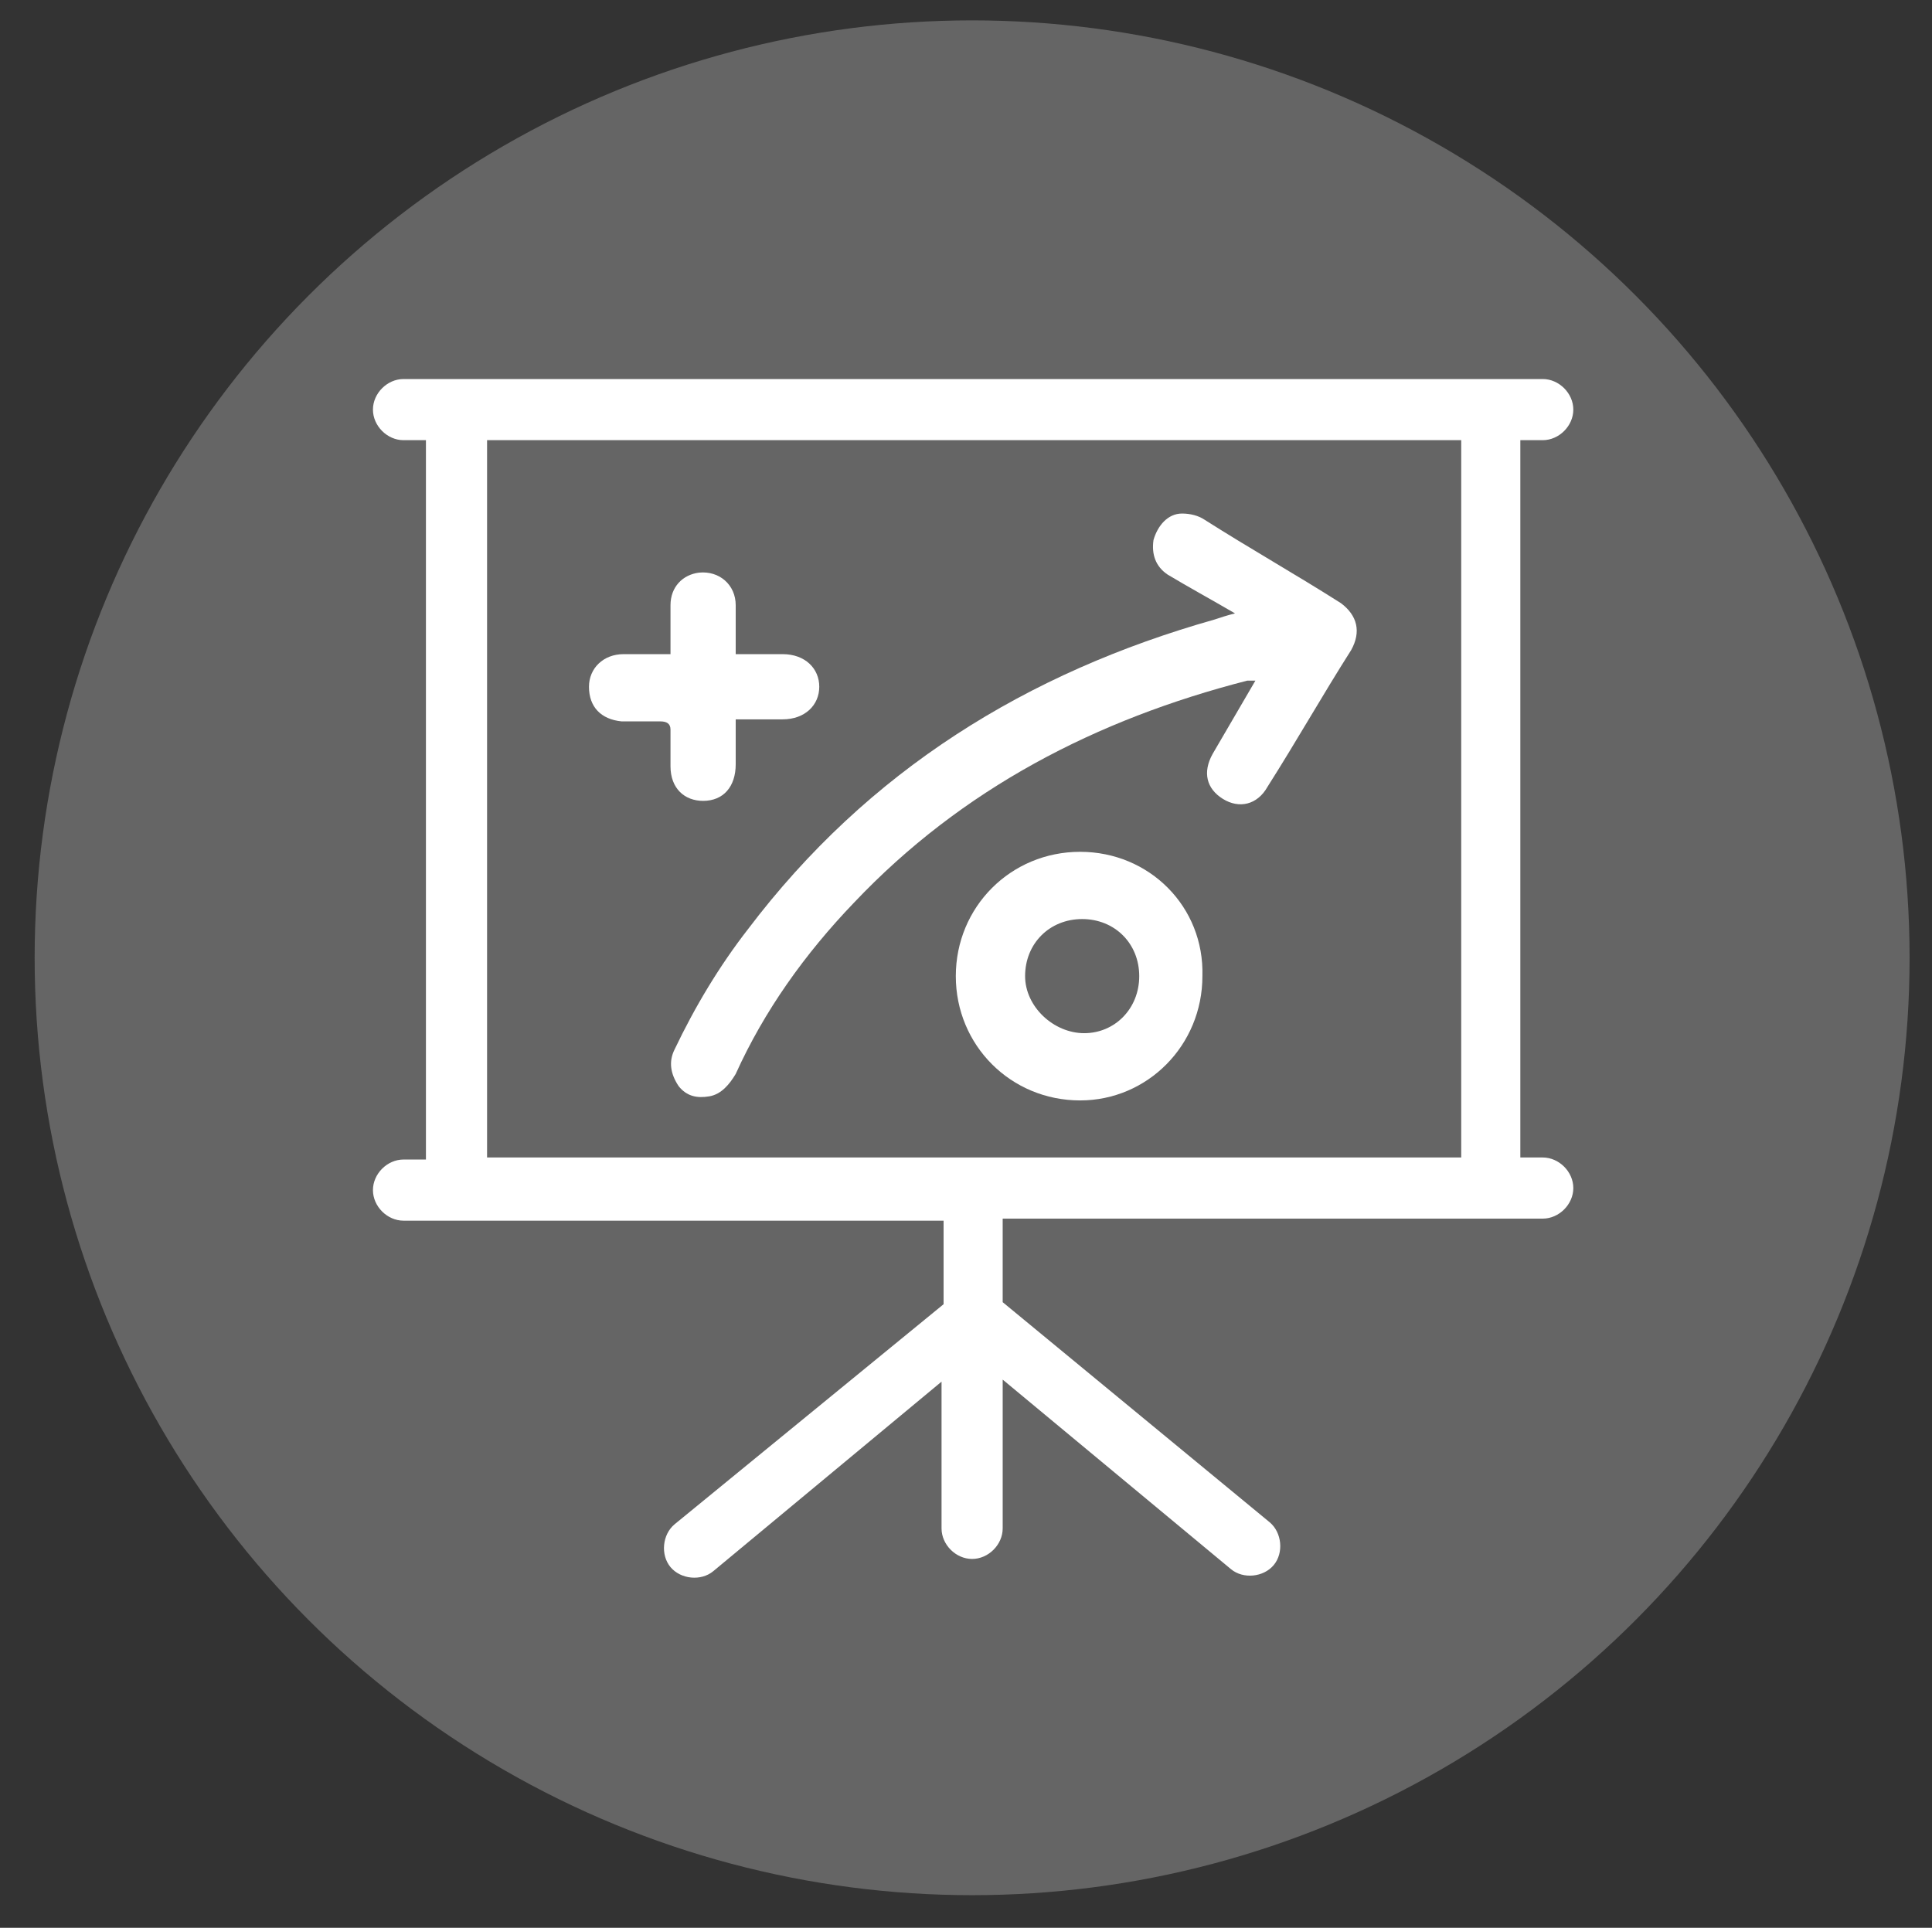 <?xml version="1.0" encoding="utf-8"?>
<!-- Generator: Adobe Illustrator 19.0.0, SVG Export Plug-In . SVG Version: 6.00 Build 0)  -->
<svg version="1.1" id="Layer_1" xmlns="http://www.w3.org/2000/svg" xmlns:xlink="http://www.w3.org/1999/xlink" x="0px" y="0px"
	 viewBox="0 0 94.8 94.6" style="enable-background:new 0 0 94.8 94.6;" xml:space="preserve">
<rect x="0" y="0" width="94.8" height="94.6" fill="#333333" stroke="none"/>
<style type="text/css">
	.st0{fill:#656565;}
	.st1{fill:#FFFFFF;}
</style>
<circle id="XMLID_237_" class="st0" cx="47.7" cy="47" r="46"/>
<g id="XMLID_141_">
	<path id="XMLID_245_" class="st1" d="M36.7,45.6c-1.4,1.8-2.6,3.8-3.6,5.9c-0.3,0.6-0.2,1.2,0.2,1.8c0.4,0.5,0.9,0.6,1.5,0.5
		c0.6-0.1,1-0.6,1.3-1.1c1.4-3.1,3.4-5.9,5.8-8.4c5.3-5.6,11.9-9,19.3-10.9c0.1,0,0.2,0,0.4,0c-0.7,1.2-1.4,2.4-2.1,3.6
		c-0.5,0.9-0.3,1.7,0.5,2.2c0.8,0.5,1.7,0.3,2.2-0.6c1.4-2.2,2.7-4.5,4.1-6.7c0.5-0.9,0.3-1.7-0.5-2.3c-2.2-1.4-4.5-2.7-6.7-4.1
		c-0.3-0.2-0.7-0.3-1.1-0.3c-0.7,0-1.2,0.6-1.4,1.3c-0.1,0.7,0.1,1.3,0.7,1.7c1,0.6,2.1,1.2,3.3,1.9c-0.4,0.1-0.7,0.2-1,0.3
		C50.4,33,42.6,37.8,36.7,45.6z"/>
	<path id="XMLID_242_" class="st1" d="M53,41.8c-3.4,0-6.1,2.7-6.1,6.1c0,3.4,2.7,6.1,6.1,6.1c3.3,0,6-2.7,6-6.1
		C59.1,44.5,56.4,41.8,53,41.8z M53.2,50.7c-1.5,0-2.9-1.3-2.9-2.8c0-1.6,1.2-2.8,2.8-2.8c1.6,0,2.8,1.2,2.8,2.8
		C55.9,49.5,54.7,50.7,53.2,50.7z"/>
	<path id="XMLID_241_" class="st1" d="M30.5,35.4c0.6,0,1.3,0,1.9,0c0.3,0,0.5,0.1,0.5,0.4c0,0.6,0,1.2,0,1.8c0,1.1,0.7,1.7,1.6,1.7
		c1,0,1.6-0.7,1.6-1.8c0-0.7,0-1.4,0-2.2c0.8,0,1.5,0,2.3,0c1.1,0,1.8-0.7,1.8-1.6c0-0.9-0.7-1.6-1.8-1.6c-0.7,0-1.5,0-2.3,0
		c0-0.5,0-0.9,0-1.2c0-0.4,0-0.8,0-1.2c0-1-0.8-1.7-1.8-1.6c-0.8,0.1-1.4,0.7-1.4,1.6c0,0.8,0,1.6,0,2.4c-0.8,0-1.6,0-2.3,0
		c-1,0-1.7,0.7-1.7,1.6C28.9,34.7,29.5,35.3,30.5,35.4z"/>
	<path id="XMLID_238_" class="st1" d="M75.7,56.8h-1.1V21.6h1.1c0.8,0,1.5-0.7,1.5-1.5c0-0.8-0.7-1.5-1.5-1.5H19.8
		c-0.8,0-1.5,0.7-1.5,1.5c0,0.8,0.7,1.5,1.5,1.5h1.1v35.3h-1.1c-0.8,0-1.5,0.7-1.5,1.5c0,0.8,0.7,1.5,1.5,1.5h26.5v4.1L33.1,74.8
		c-0.6,0.5-0.7,1.5-0.2,2.1c0.5,0.6,1.5,0.7,2.1,0.2l11.2-9.3V75c0,0.8,0.7,1.5,1.5,1.5c0.8,0,1.5-0.7,1.5-1.5v-7.3l11.2,9.3
		c0.6,0.5,1.6,0.4,2.1-0.2c0.5-0.6,0.4-1.6-0.2-2.1L49.2,63.9v-4.1h26.5c0.8,0,1.5-0.7,1.5-1.5C77.2,57.5,76.5,56.8,75.7,56.8z
		 M71.7,56.8H23.9V21.6h47.8V56.8z"/>
</g>
</svg>
